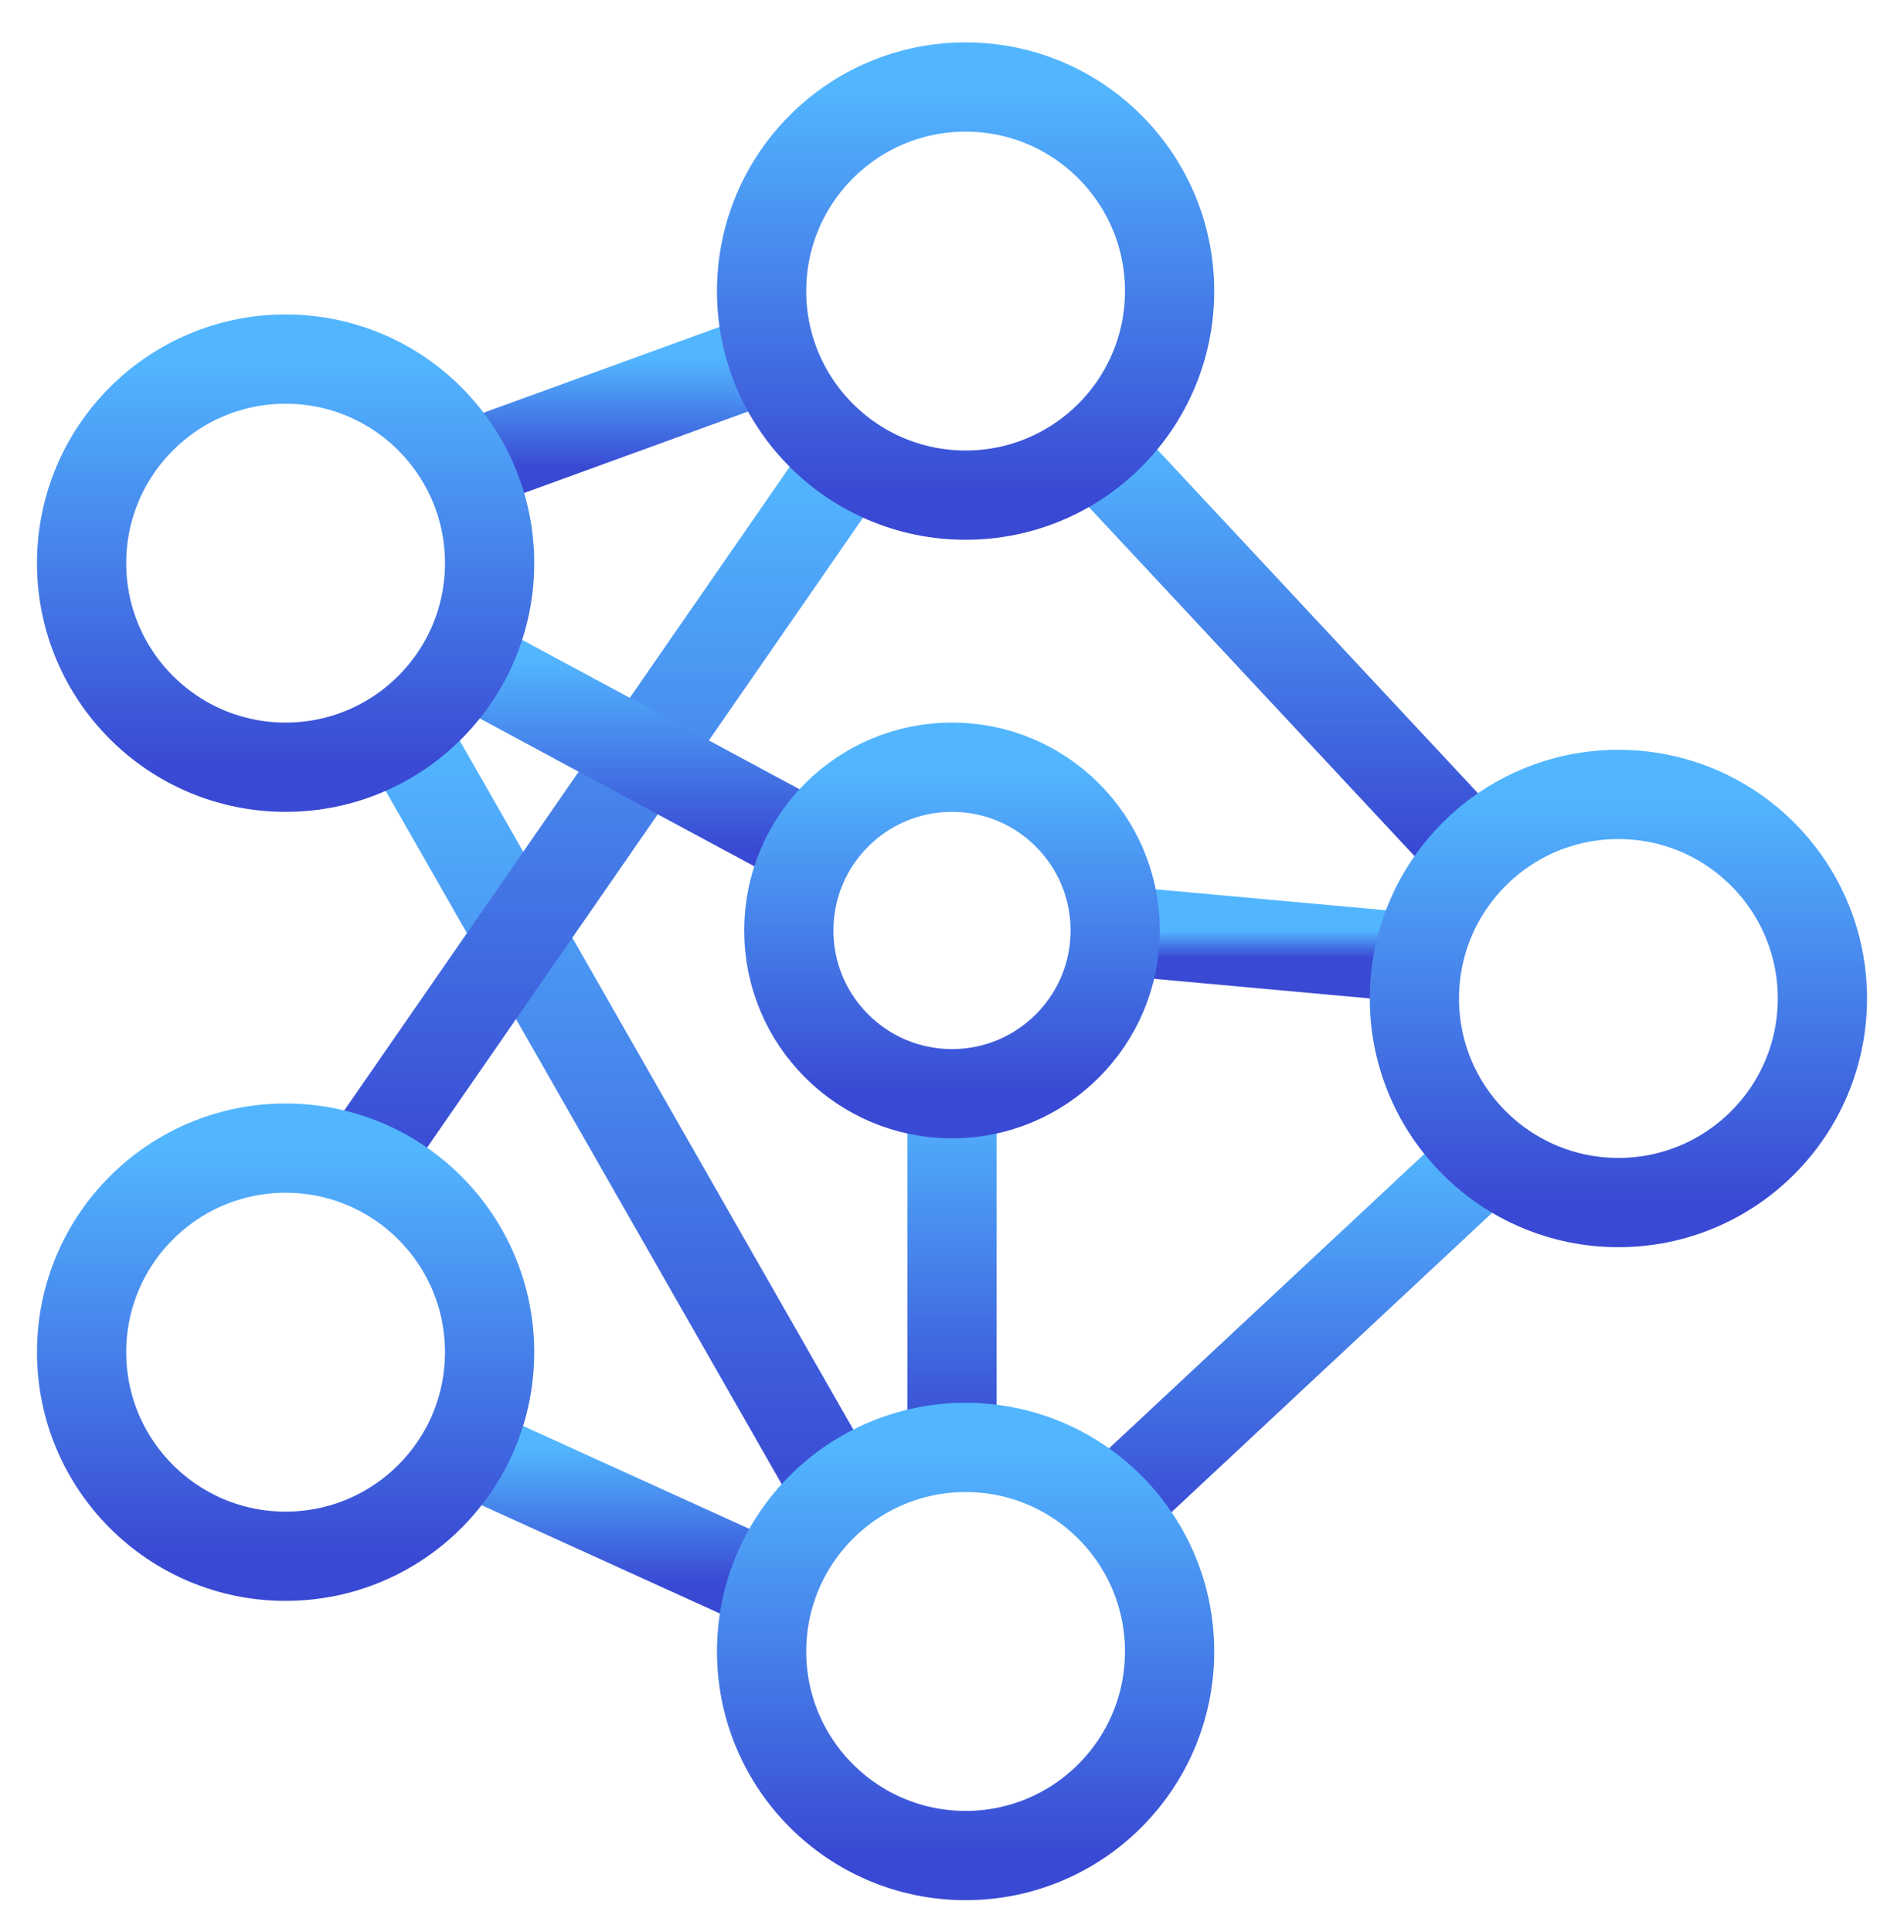 <svg width="70" height="71" viewBox="0 0 70 71" fill="none" xmlns="http://www.w3.org/2000/svg">
<path d="M17 17.198L28 13.198" stroke="url(#paint0_linear_341_70)" stroke-width="3.281"/>
<path d="M40 16.198L54 31.198" stroke="url(#paint1_linear_341_70)" stroke-width="3.281"/>
<path d="M55 42.198L40 56.198" stroke="url(#paint2_linear_341_70)" stroke-width="3.281"/>
<path d="M15 27.198L31 55.198" stroke="url(#paint3_linear_341_70)" stroke-width="3.281"/>
<path d="M17 53.198L28 58.198" stroke="url(#paint4_linear_341_70)" stroke-width="3.281"/>
<path d="M13 43.198L31 17.198" stroke="url(#paint5_linear_341_70)" stroke-width="3.281"/>
<path d="M17 24.198L30 31.198" stroke="url(#paint6_linear_341_70)" stroke-width="3.281"/>
<path d="M41 34.198L52 35.198" stroke="url(#paint7_linear_341_70)" stroke-width="3.281"/>
<path d="M35 40.198V53.198" stroke="url(#paint8_linear_341_70)" stroke-width="3.281"/>
<path d="M35 40.198C38.314 40.198 41 37.511 41 34.198C41 30.884 38.314 28.198 35 28.198C31.686 28.198 29 30.884 29 34.198C29 37.511 31.686 40.198 35 40.198Z" stroke="url(#paint9_linear_341_70)" stroke-width="3.281"/>
<path d="M10.5 28.198C14.642 28.198 18 24.84 18 20.698C18 16.556 14.642 13.198 10.5 13.198C6.358 13.198 3 16.556 3 20.698C3 24.84 6.358 28.198 10.5 28.198Z" stroke="url(#paint10_linear_341_70)" stroke-width="3.281"/>
<path d="M10.5 57.198C14.642 57.198 18 53.84 18 49.698C18 45.556 14.642 42.198 10.5 42.198C6.358 42.198 3 45.556 3 49.698C3 53.84 6.358 57.198 10.5 57.198Z" stroke="url(#paint11_linear_341_70)" stroke-width="3.281"/>
<path d="M35.5 68.198C39.642 68.198 43 64.84 43 60.698C43 56.556 39.642 53.198 35.5 53.198C31.358 53.198 28 56.556 28 60.698C28 64.84 31.358 68.198 35.5 68.198Z" stroke="url(#paint12_linear_341_70)" stroke-width="3.281"/>
<path d="M59.5 44.198C63.642 44.198 67 40.84 67 36.698C67 32.556 63.642 29.198 59.5 29.198C55.358 29.198 52 32.556 52 36.698C52 40.84 55.358 44.198 59.5 44.198Z" stroke="url(#paint13_linear_341_70)" stroke-width="3.281"/>
<path d="M35.5 18.198C39.642 18.198 43 14.84 43 10.698C43 6.556 39.642 3.198 35.5 3.198C31.358 3.198 28 6.556 28 10.698C28 14.84 31.358 18.198 35.5 18.198Z" stroke="url(#paint14_linear_341_70)" stroke-width="3.281"/>
<defs>
<linearGradient id="paint0_linear_341_70" x1="22.5" y1="13.198" x2="22.5" y2="17.198" gradientUnits="userSpaceOnUse">
<stop stop-color="#52B6FF"/>
<stop offset="1" stop-color="#3949D3"/>
</linearGradient>
<linearGradient id="paint1_linear_341_70" x1="47" y1="16.198" x2="47" y2="31.198" gradientUnits="userSpaceOnUse">
<stop stop-color="#52B6FF"/>
<stop offset="1" stop-color="#3949D3"/>
</linearGradient>
<linearGradient id="paint2_linear_341_70" x1="47.5" y1="42.198" x2="47.5" y2="56.198" gradientUnits="userSpaceOnUse">
<stop stop-color="#52B6FF"/>
<stop offset="1" stop-color="#3949D3"/>
</linearGradient>
<linearGradient id="paint3_linear_341_70" x1="23" y1="27.198" x2="23" y2="55.198" gradientUnits="userSpaceOnUse">
<stop stop-color="#52B6FF"/>
<stop offset="1" stop-color="#3949D3"/>
</linearGradient>
<linearGradient id="paint4_linear_341_70" x1="22.5" y1="53.198" x2="22.5" y2="58.198" gradientUnits="userSpaceOnUse">
<stop stop-color="#52B6FF"/>
<stop offset="1" stop-color="#3949D3"/>
</linearGradient>
<linearGradient id="paint5_linear_341_70" x1="22" y1="17.198" x2="22" y2="43.198" gradientUnits="userSpaceOnUse">
<stop stop-color="#52B6FF"/>
<stop offset="1" stop-color="#3949D3"/>
</linearGradient>
<linearGradient id="paint6_linear_341_70" x1="23.5" y1="24.198" x2="23.5" y2="31.198" gradientUnits="userSpaceOnUse">
<stop stop-color="#52B6FF"/>
<stop offset="1" stop-color="#3949D3"/>
</linearGradient>
<linearGradient id="paint7_linear_341_70" x1="46.5" y1="34.198" x2="46.5" y2="35.198" gradientUnits="userSpaceOnUse">
<stop stop-color="#52B6FF"/>
<stop offset="1" stop-color="#3949D3"/>
</linearGradient>
<linearGradient id="paint8_linear_341_70" x1="35.5" y1="40.198" x2="35.5" y2="53.198" gradientUnits="userSpaceOnUse">
<stop stop-color="#52B6FF"/>
<stop offset="1" stop-color="#3949D3"/>
</linearGradient>
<linearGradient id="paint9_linear_341_70" x1="35" y1="28.198" x2="35" y2="40.198" gradientUnits="userSpaceOnUse">
<stop stop-color="#52B6FF"/>
<stop offset="1" stop-color="#3949D3"/>
</linearGradient>
<linearGradient id="paint10_linear_341_70" x1="10.5" y1="13.198" x2="10.5" y2="28.198" gradientUnits="userSpaceOnUse">
<stop stop-color="#52B6FF"/>
<stop offset="1" stop-color="#3949D3"/>
</linearGradient>
<linearGradient id="paint11_linear_341_70" x1="10.5" y1="42.198" x2="10.5" y2="57.198" gradientUnits="userSpaceOnUse">
<stop stop-color="#52B6FF"/>
<stop offset="1" stop-color="#3949D3"/>
</linearGradient>
<linearGradient id="paint12_linear_341_70" x1="35.5" y1="53.198" x2="35.5" y2="68.198" gradientUnits="userSpaceOnUse">
<stop stop-color="#52B6FF"/>
<stop offset="1" stop-color="#3949D3"/>
</linearGradient>
<linearGradient id="paint13_linear_341_70" x1="59.5" y1="29.198" x2="59.5" y2="44.198" gradientUnits="userSpaceOnUse">
<stop stop-color="#52B6FF"/>
<stop offset="1" stop-color="#3949D3"/>
</linearGradient>
<linearGradient id="paint14_linear_341_70" x1="35.5" y1="3.198" x2="35.5" y2="18.198" gradientUnits="userSpaceOnUse">
<stop stop-color="#52B6FF"/>
<stop offset="1" stop-color="#3949D3"/>
</linearGradient>
</defs>
</svg>
